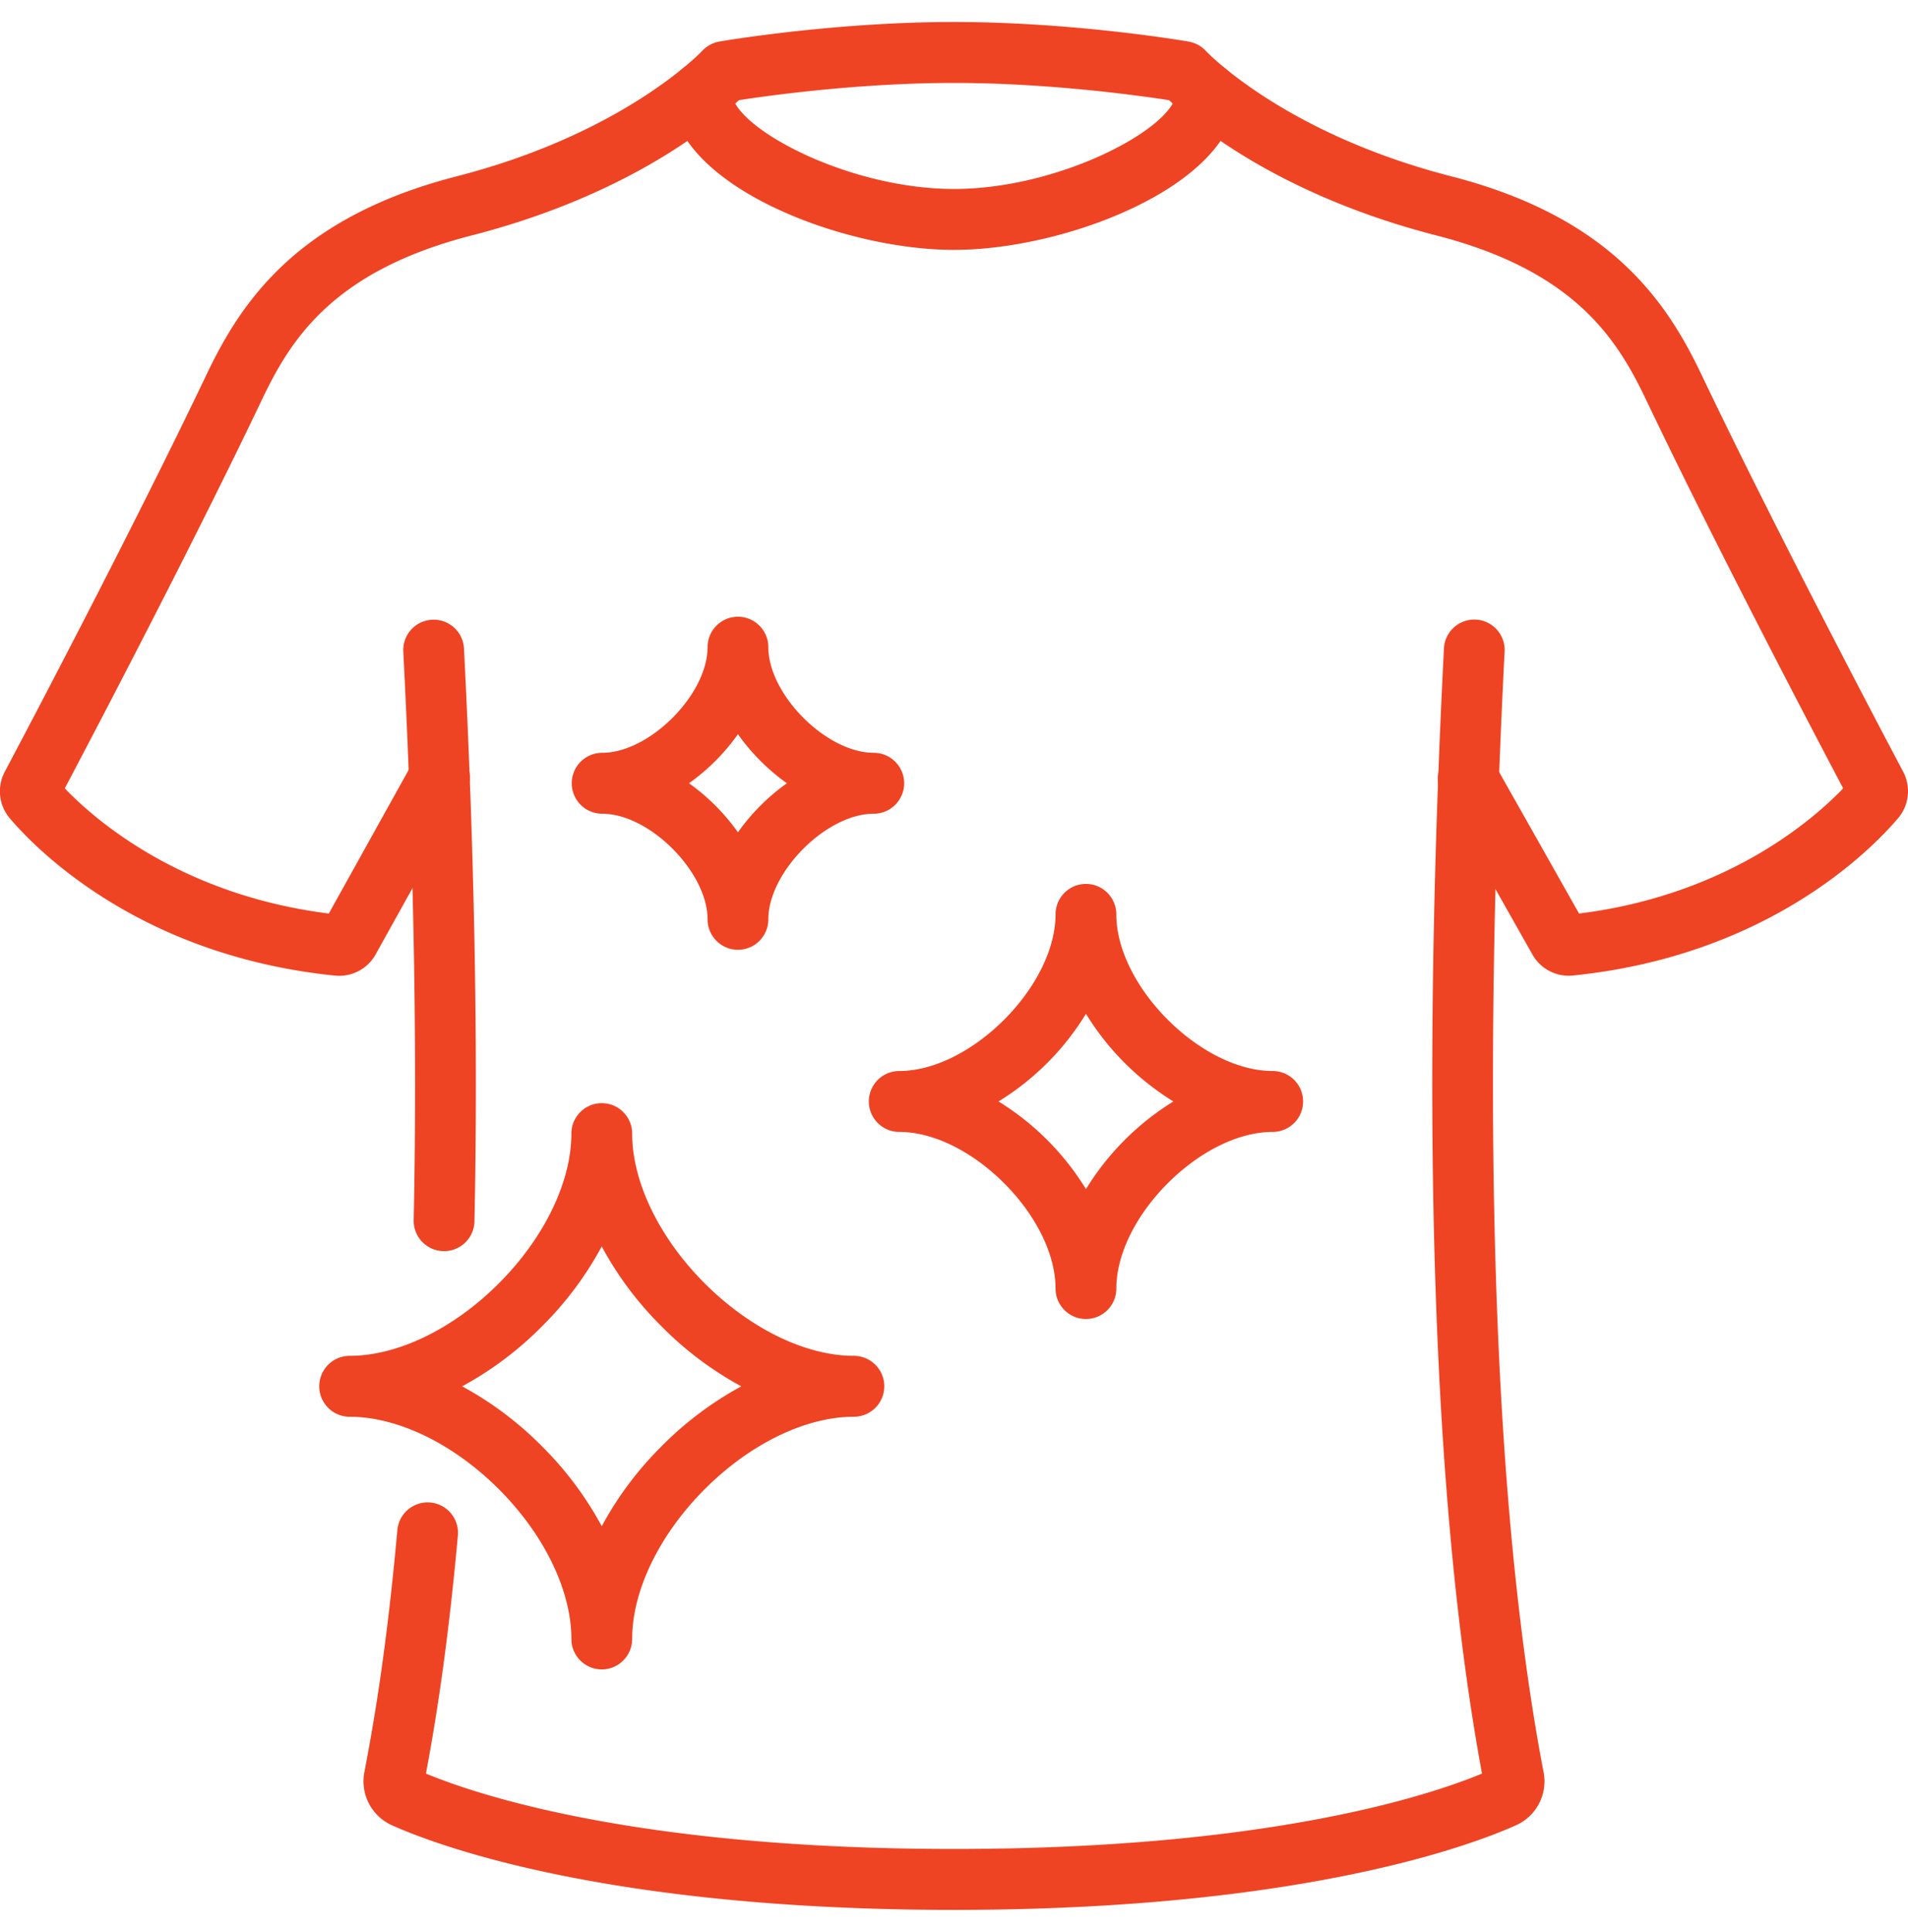 <svg xmlns="http://www.w3.org/2000/svg" width="81" height="82" fill="none" viewBox="0 0 81 82"><path fill="#EE4424" d="M40.499 81.066c-14.724 0-21.985-2.75-23.86-3.592a2.045 2.045 0 0 1-1.172-2.246l.04-.206c.28-1.501.87-4.623 1.36-10.054a1.29 1.29 0 1 1 2.569.233c-.477 5.285-1.068 8.55-1.354 10.079 2.249.934 9.088 3.2 22.417 3.2 13.328 0 20.168-2.266 22.416-3.2-2.625-14.172-2.329-33.76-1.617-47.73a1.29 1.29 0 1 1 2.576.132c-.71 13.903-1.006 33.4 1.617 47.34l.04.206a2.04 2.04 0 0 1-1.173 2.246c-1.875.843-9.136 3.592-23.86 3.592M18.852 53.105h-.03a1.29 1.29 0 0 1-1.26-1.32c.154-7.256.008-15.364-.439-24.098a1.29 1.29 0 1 1 2.576-.132c.449 8.796.599 16.968.443 24.286a1.29 1.29 0 0 1-1.29 1.264M40.499 10.607c-4.835 0-12.01-2.804-12.01-6.68 0-.714.578-1.294 1.29-1.294s1.29.58 1.29 1.293c0 1.433 4.848 4.095 9.43 4.095s9.43-2.662 9.43-4.095c0-.713.578-1.293 1.29-1.293.711 0 1.29.58 1.29 1.293 0 3.877-7.173 6.681-12.01 6.681"></path><path fill="#EE4424" d="M66.594 41.416a1.77 1.77 0 0 1-1.551-.924l-3.817-6.753a1.291 1.291 0 1 1 2.245-1.273l3.565 6.31c6.313-.79 9.971-4.017 11.212-5.314-1.305-2.47-5.405-10.285-8.378-16.516-1.229-2.574-3.031-5.448-8.901-6.955-6.654-1.71-10.267-4.727-11.337-5.739-1.22-.188-5.095-.732-9.131-.732-4.045 0-7.912.542-9.132.732-1.07 1.012-4.683 4.03-11.337 5.739-5.872 1.507-7.674 4.38-8.903 6.955-2.969 6.22-7.073 14.044-8.378 16.516 1.24 1.297 4.9 4.522 11.208 5.314l3.571-6.423a1.29 1.29 0 0 1 1.755-.499c.622.348.846 1.134.498 1.759l-3.825 6.877a1.77 1.77 0 0 1-1.736.92C5.977 40.573 1.576 36.095.424 34.742a1.77 1.77 0 0 1-.218-1.99c.875-1.65 5.401-10.228 8.594-16.92 1.515-3.172 3.955-6.643 10.59-8.348 7.111-1.827 10.385-5.287 10.418-5.322.191-.206.45-.348.728-.398.195-.033 4.876-.83 9.962-.83 5.087 0 9.768.797 9.965.832.282.05.54.19.733.4.028.031 3.302 3.491 10.413 5.318 6.635 1.705 9.075 5.176 10.588 8.345 3.2 6.704 7.721 15.271 8.594 16.92a1.77 1.77 0 0 1-.22 1.99c-1.153 1.353-5.553 5.832-13.798 6.667q-.089.009-.179.009m.712-2.161q0 .001.002.002 0-.003-.002-.002"></path><path fill="#EE4424" d="M46.101 55.986c-.712 0-1.29-.58-1.29-1.293 0-3.046-3.596-6.648-6.633-6.648a1.292 1.292 0 0 1 0-2.586c3.039 0 6.633-3.604 6.633-6.648 0-.713.578-1.293 1.29-1.293s1.29.58 1.29 1.293c0 3.046 3.597 6.648 6.636 6.648a1.292 1.292 0 0 1 0 2.586c-3.039 0-6.635 3.604-6.635 6.648 0 .713-.579 1.293-1.29 1.293m-3.711-9.234a11.34 11.34 0 0 1 3.711 3.72 11.34 11.34 0 0 1 3.712-3.72 11.34 11.34 0 0 1-3.712-3.72 11.3 11.3 0 0 1-3.711 3.72M31.328 40.314c-.712 0-1.29-.58-1.29-1.292 0-2.011-2.467-4.483-4.473-4.483a1.292 1.292 0 0 1 0-2.586c2.006 0 4.473-2.472 4.473-4.483 0-.713.578-1.293 1.29-1.293s1.29.58 1.29 1.293c0 2.01 2.467 4.483 4.473 4.483a1.292 1.292 0 0 1 0 2.586c-2.006 0-4.473 2.472-4.473 4.483 0 .713-.578 1.292-1.29 1.292m-2.078-7.068a8.8 8.8 0 0 1 2.078 2.082 8.8 8.8 0 0 1 2.078-2.082 8.8 8.8 0 0 1-2.078-2.083 8.8 8.8 0 0 1-2.078 2.083M25.547 70.859c-.712 0-1.29-.58-1.29-1.293 0-2.048-1.148-4.423-3.074-6.351s-4.294-3.08-6.337-3.08a1.292 1.292 0 0 1 0-2.586c2.043 0 4.413-1.151 6.337-3.081s3.074-4.304 3.074-6.351c0-.713.578-1.293 1.29-1.293s1.29.58 1.29 1.293c0 2.047 1.148 4.423 3.074 6.35 1.926 1.929 4.294 3.082 6.337 3.082a1.292 1.292 0 0 1 0 2.585c-2.043 0-4.413 1.15-6.337 3.081-1.924 1.93-3.074 4.303-3.074 6.35 0 .714-.578 1.294-1.29 1.294M19.62 58.844a14.4 14.4 0 0 1 3.387 2.544 14.4 14.4 0 0 1 2.539 3.394 14.4 14.4 0 0 1 2.539-3.394 14.4 14.4 0 0 1 3.386-2.544 14.4 14.4 0 0 1-3.386-2.545 14.4 14.4 0 0 1-2.54-3.394 14.4 14.4 0 0 1-2.538 3.394 14.5 14.5 0 0 1-3.387 2.544"></path></svg>